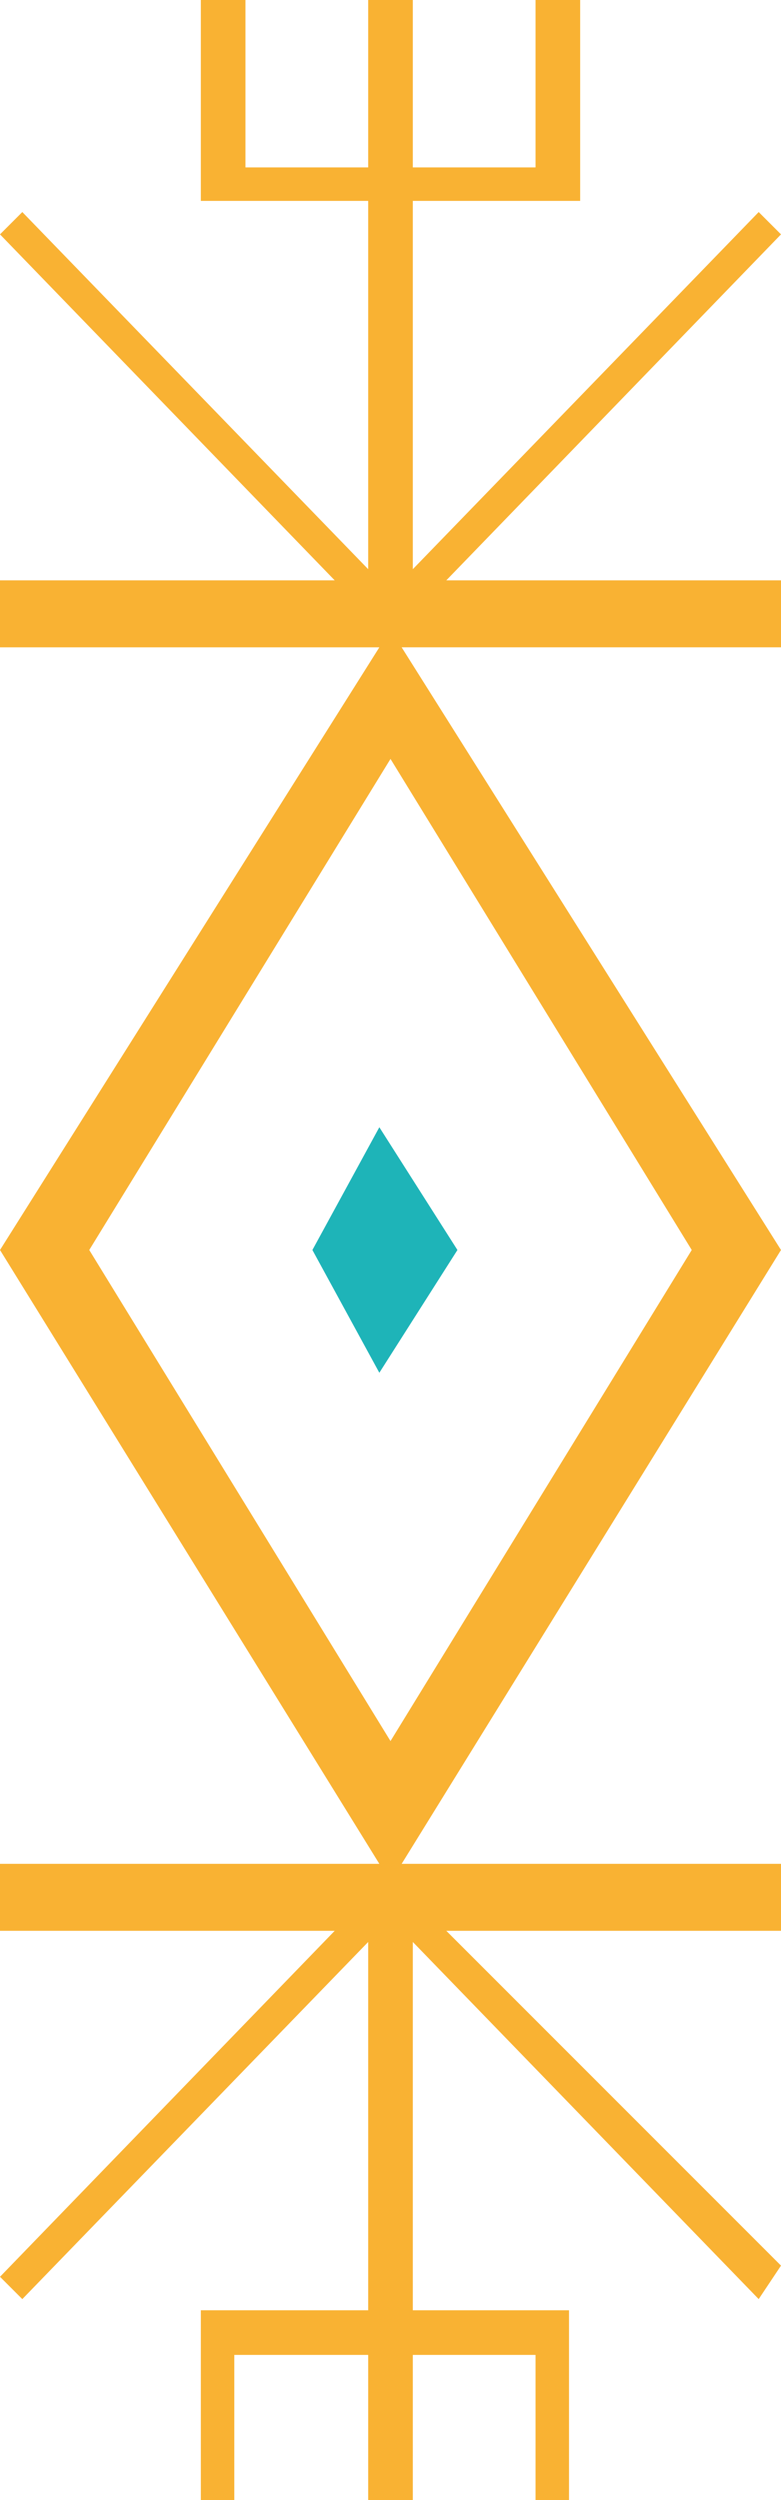 <?xml version="1.0" encoding="utf-8"?>
<!-- Generator: Adobe Illustrator 23.1.0, SVG Export Plug-In . SVG Version: 6.00 Build 0)  -->
<svg version="1.1" id="Calque_1" xmlns="http://www.w3.org/2000/svg" xmlns:xlink="http://www.w3.org/1999/xlink" x="0px" y="0px"
	 viewBox="0 0 7 22.4" style="enable-background:new 0 0 7 22.4;" xml:space="preserve">
<style type="text/css">
	.st0{fill:#1EB4B8;}
	.st1{fill:#F9B233;}
</style>
<polygon class="st0" points="2.8,11.2 3.4,12.3 4.1,11.2 3.4,10.1 "/>
<path class="st1" d="M7,5.4V5.2H4l3-3.1L6.8,1.9L3.7,5.1V1.8h1.5V0H4.8v1.5H3.7V0H3.3v1.5H2.2V0H1.8v1.8h1.5v3.3L0.2,1.9L0,2.1
	l3,3.1H0v0.3l0,0v0.3h3.4L0,11.2l3.4,5.5H0V17l0,0v0.3h3l-3,3.1l0.2,0.2l3.1-3.2v3.3H1.8v1.8h0.3v-1.4h1.2v1.4h0.4v-1.4h1.1v1.4h0.3
	v-1.8H3.7v-3.3l3.1,3.2L7,20.3l-3-3h3l0,0l0,0v-0.6H3.6L7,11.2L3.6,5.8H7V5.4z M6.2,11.2l-2.7,4.4l-2.7-4.4l2.7-4.4L6.2,11.2z"/>
</svg>

